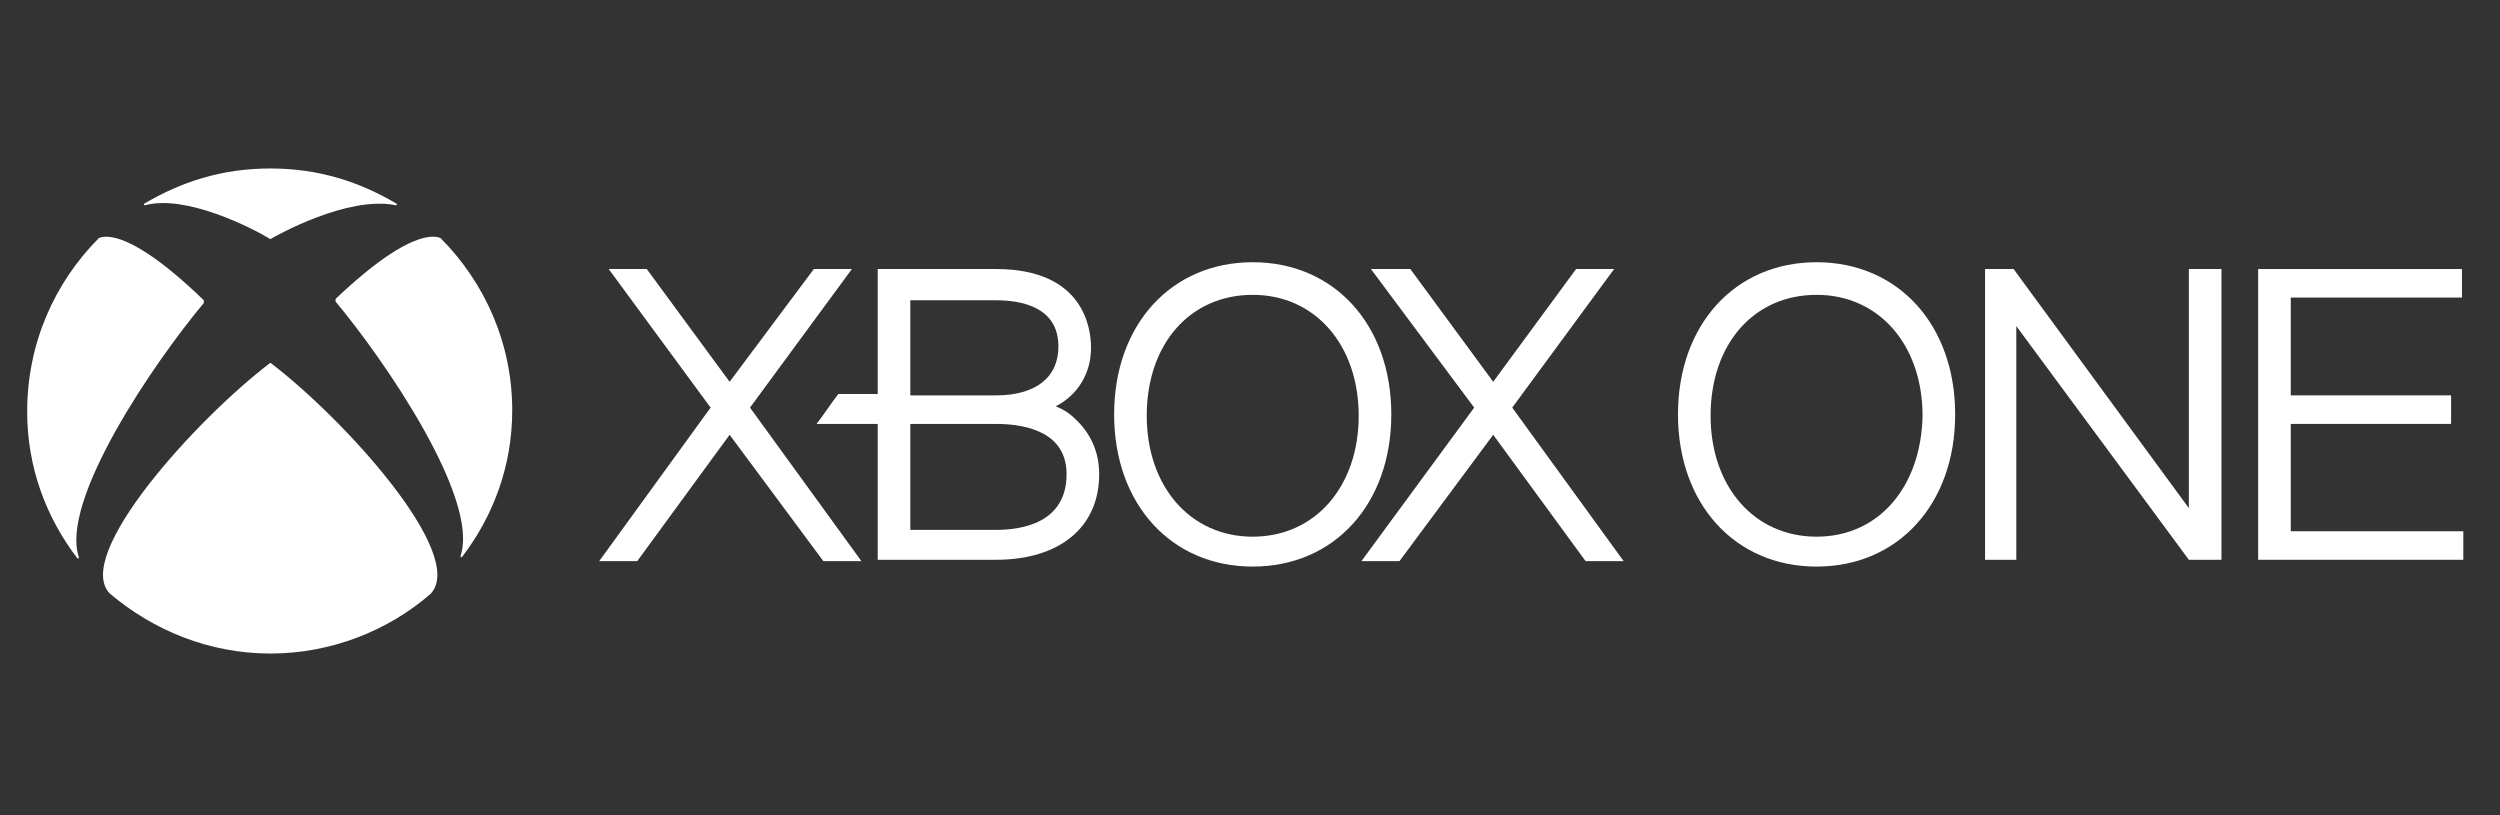 <?xml version="1.0" encoding="utf-8"?>
<!-- Generator: Adobe Illustrator 21.1.0, SVG Export Plug-In . SVG Version: 6.00 Build 0)  -->
<svg version="1.1" id="レイヤー_1" xmlns="http://www.w3.org/2000/svg" xmlns:xlink="http://www.w3.org/1999/xlink" x="0px"
	 y="0px" viewBox="0 0 184 60" style="enable-background:new 0 0 184 60;" xml:space="preserve">
<rect x="0" y="0" width="184" height="60" fill="#333333" stroke="none"/>
<style type="text/css">
	.st0{fill:#FFFFFF;}
</style>
<polygon class="st0" points="116.7,41.3 109.9,32 103,41.3 100.2,41.3 108.5,30 100.9,19.8 103.8,19.8 109.9,28.1 116,19.8 
	118.8,19.8 111.3,30 119.5,41.3 "/>
<polygon class="st0" points="63.4,41.3 55.2,30 62.7,19.8 59.9,19.8 53.7,28.1 47.6,19.8 44.8,19.8 52.3,30 44.1,41.3 46.9,41.3 
	53.7,32 60.6,41.3 "/>
<g>
	<path class="st0" d="M79.1,30.8c-0.4-0.4-0.9-0.7-1.4-0.9c1.6-0.8,2.6-2.4,2.6-4.3c0-1.4-0.5-5.8-7-5.8h-8.7v9.2h-2.9
		c-0.4,0.5-1.2,1.7-1.6,2.2h4.5v10l8.7,0c4.7,0,7.6-2.4,7.6-6.3C80.9,33.3,80.3,31.9,79.1,30.8 M67,22.1h6.3c1.7,0,4.6,0.4,4.6,3.4
		c0,2.3-1.7,3.6-4.6,3.6H67V22.1z M73.3,39H67v-7.8h6.3c2.4,0,5.2,0.7,5.2,3.7C78.5,38.5,75.2,39,73.3,39"/>
	<path class="st0" d="M92.2,19.3c-6,0-10.2,4.6-10.2,11.2c0,6.6,4.2,11.2,10.2,11.2c6,0,10.2-4.6,10.2-11.2
		C102.4,23.9,98.2,19.3,92.2,19.3 M92.2,39.5c-4.6,0-7.8-3.7-7.8-8.9c0-5.3,3.2-8.9,7.8-8.9c4.6,0,7.8,3.7,7.8,8.9
		C100,35.8,96.8,39.5,92.2,39.5"/>
	<path class="st0" d="M7.3,17.5C7.3,17.5,7.3,17.5,7.3,17.5L7.3,17.5C4,20.8,2,25.3,2,30.3c0,4.1,1.4,7.8,3.7,10.8c0,0,0.1,0,0.1,0
		c0,0,0-0.1,0-0.1c-1.4-4.2,5.6-14.4,9.2-18.7c0,0,0,0,0-0.1c0,0,0,0,0-0.1C8.9,16.2,7.3,17.6,7.3,17.5"/>
	<path class="st0" d="M32.4,17.5C32.4,17.5,32.4,17.5,32.4,17.5L32.4,17.5c3.3,3.3,5.3,7.8,5.3,12.7c0,4.1-1.4,7.8-3.7,10.8
		c0,0-0.1,0-0.1,0c0,0,0-0.1,0-0.1c1.4-4.2-5.6-14.4-9.2-18.7c0,0,0,0,0-0.1c0,0,0,0,0-0.1C30.8,16.2,32.4,17.6,32.4,17.5"/>
	<path class="st0" d="M19.9,12.4c3.6,0,6.6,1,9.3,2.6c0,0,0,0.1,0,0.1c0,0-0.1,0-0.1,0c-3.5-0.7-8.7,2.2-9.2,2.5c0,0,0,0,0,0
		c0,0,0,0,0,0c-1.3-0.8-6.2-3.3-9.2-2.5c0,0-0.1,0-0.1,0c0,0,0-0.1,0-0.1C13.3,13.4,16.3,12.4,19.9,12.4"/>
	<path class="st0" d="M19.9,26.7C19.9,26.7,19.9,26.7,19.9,26.7c5.4,4.1,14.5,14.1,11.8,17l0,0c0,0,0,0,0,0h0
		c-3.1,2.7-7.3,4.4-11.8,4.4c-4.5,0-8.6-1.7-11.8-4.4h0c0,0,0,0,0,0l0,0C5.3,40.9,14.5,30.8,19.9,26.7
		C19.8,26.7,19.8,26.7,19.9,26.7"/>
	<polygon class="st0" points="161.1,19.8 161.1,37.4 148.2,19.8 146.1,19.8 146.1,41.2 148.4,41.2 148.4,24 161.1,41.2 163.5,41.2 
		163.5,19.8 	"/>
	<path class="st0" d="M133.7,19.3c-6,0-10.2,4.6-10.2,11.2c0,6.6,4.2,11.2,10.2,11.2c6,0,10.2-4.6,10.2-11.2
		C143.9,23.9,139.7,19.3,133.7,19.3 M133.7,39.5c-4.6,0-7.8-3.7-7.8-8.9c0-5.3,3.2-8.9,7.8-8.9c4.6,0,7.8,3.7,7.8,8.9
		C141.4,35.8,138.3,39.5,133.7,39.5"/>
	<polygon class="st0" points="168.6,39.1 168.6,31.2 180.4,31.2 180.4,29.1 168.6,29.1 168.6,21.9 181.2,21.9 181.2,19.8 
		166.2,19.8 166.2,41.2 181.3,41.2 181.3,39.1 	"/>
</g>
</svg>

